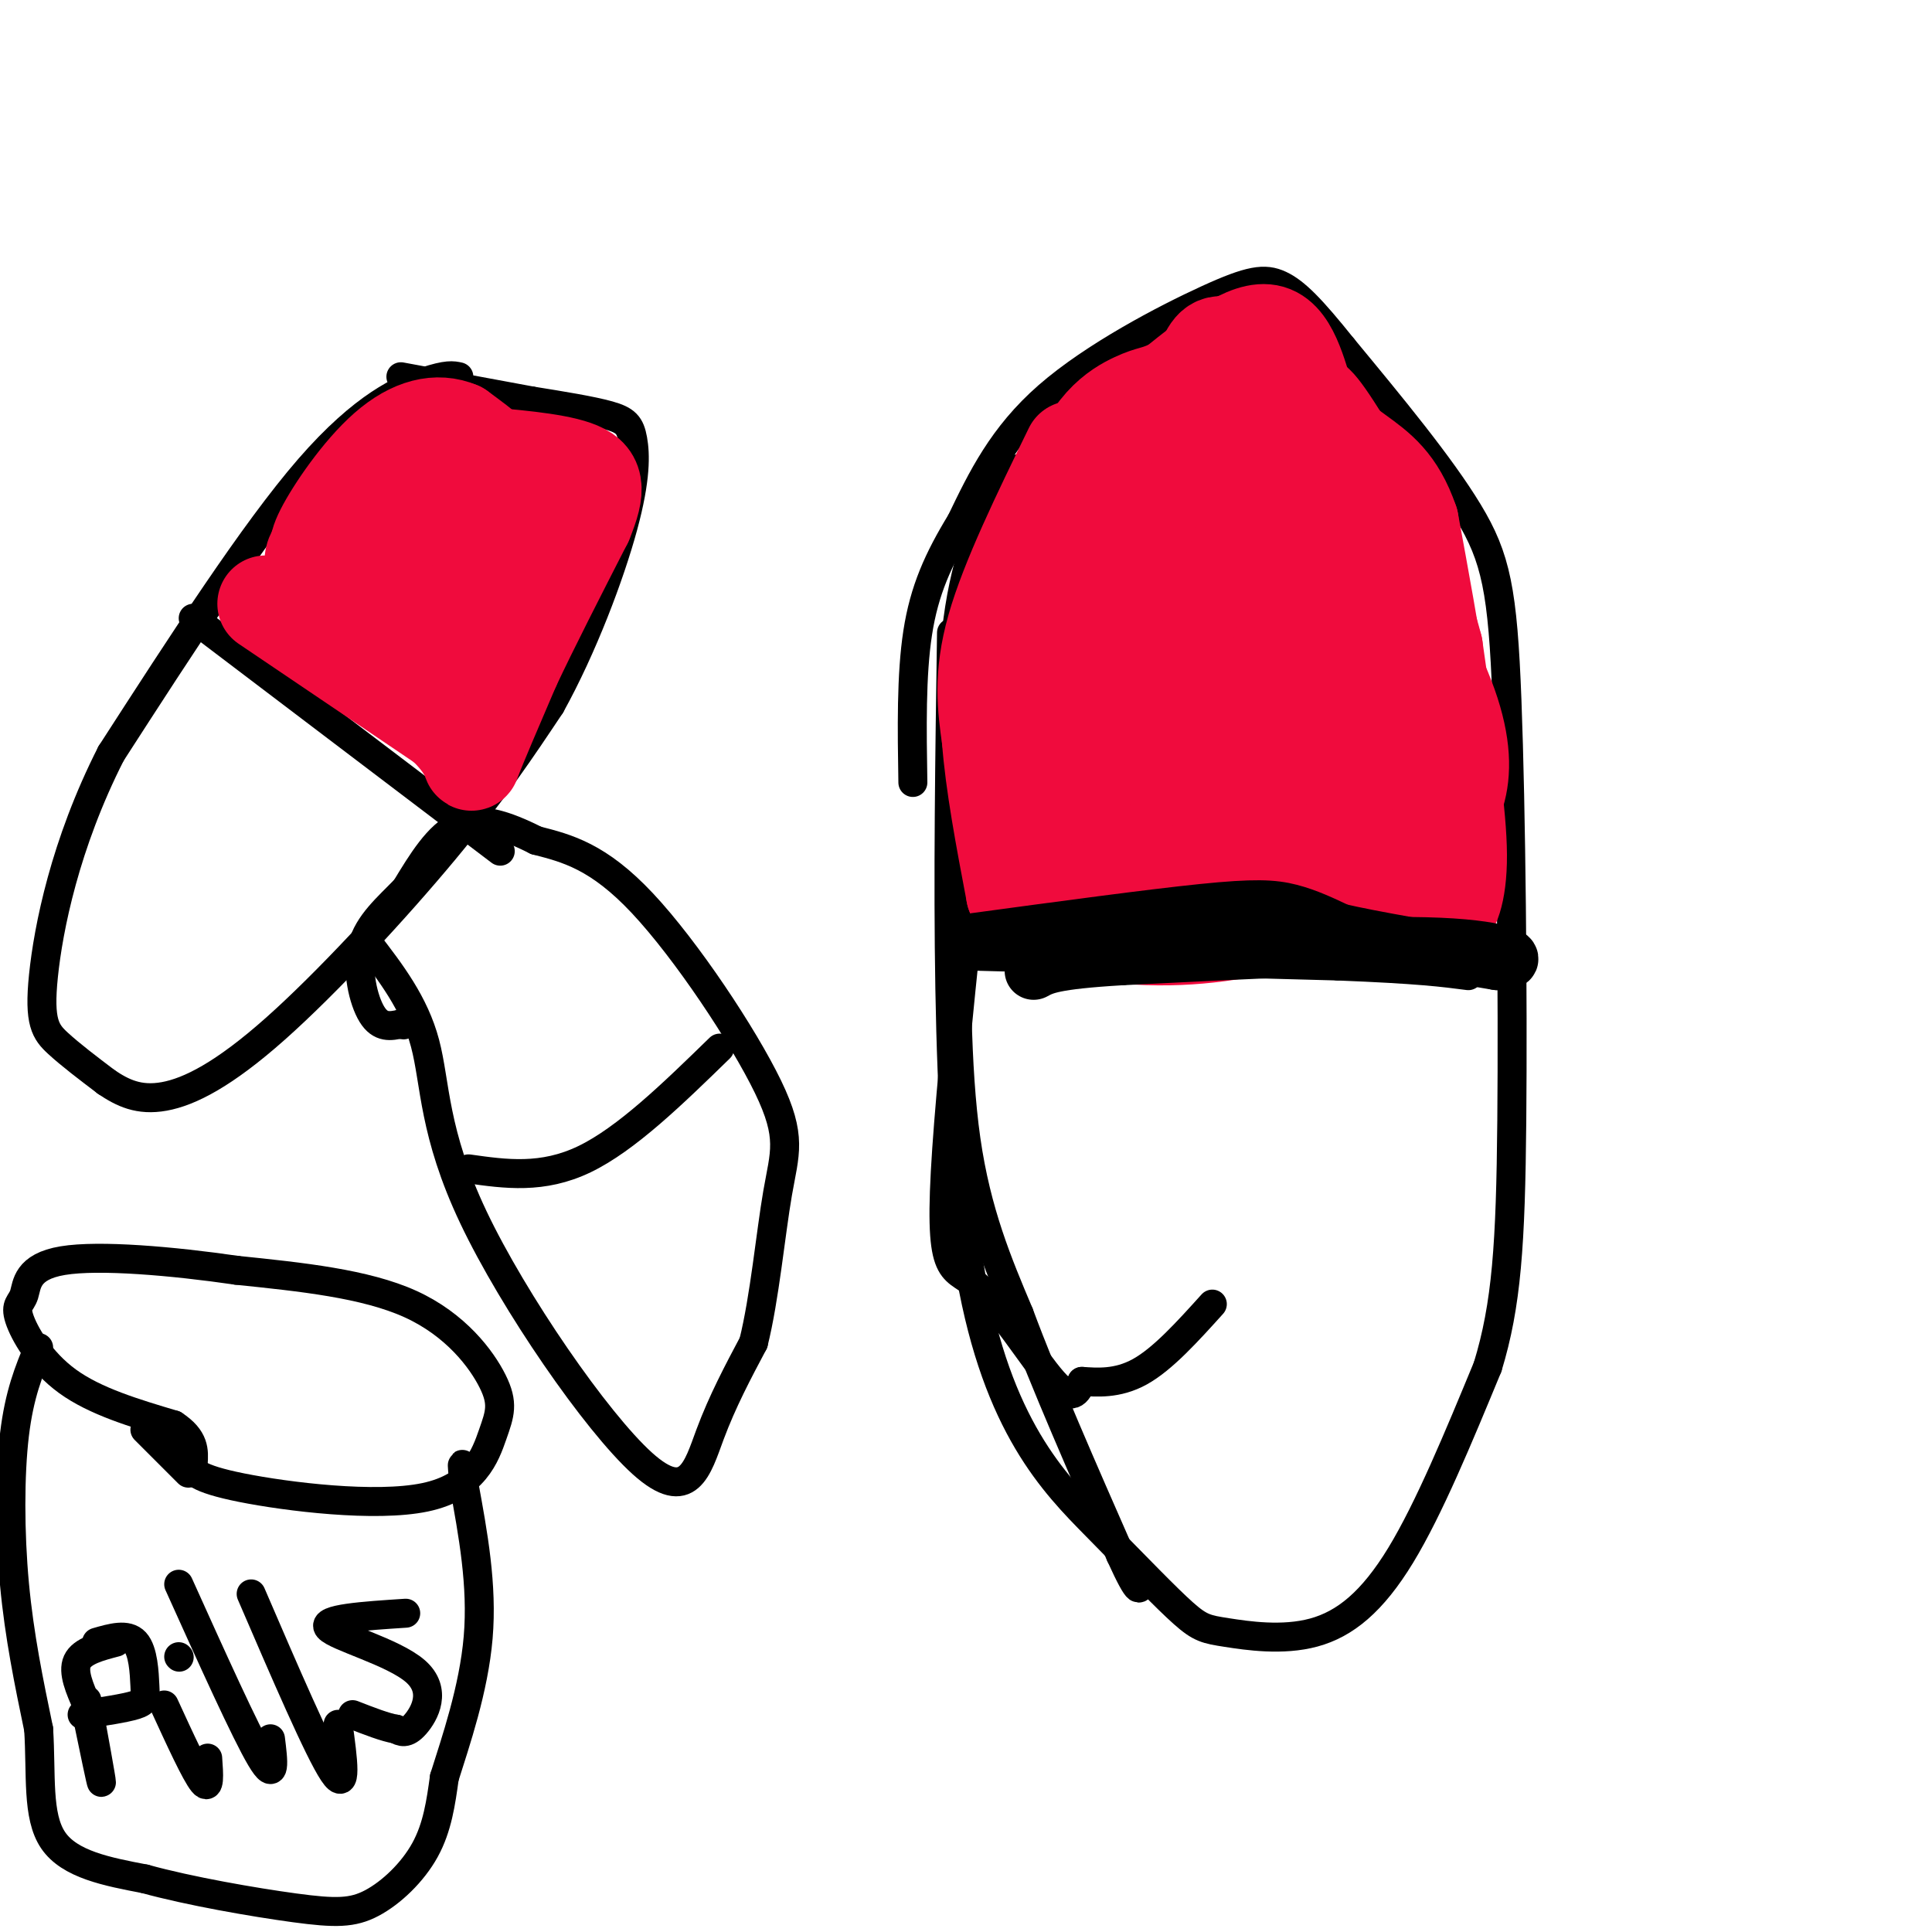 <svg viewBox='0 0 400 400' version='1.1' xmlns='http://www.w3.org/2000/svg' xmlns:xlink='http://www.w3.org/1999/xlink'><g fill='none' stroke='#000000' stroke-width='6' stroke-linecap='round' stroke-linejoin='round'><path d='M95,78c-1.200,-0.267 -2.400,-0.533 -7,1c-4.600,1.533 -12.600,4.867 -24,18c-11.400,13.133 -26.200,36.067 -41,59'/><path d='M23,156c-9.571,18.798 -13.000,36.292 -14,46c-1.000,9.708 0.429,11.631 3,14c2.571,2.369 6.286,5.185 10,8'/><path d='M22,224c3.359,2.271 6.756,3.949 12,3c5.244,-0.949 12.335,-4.525 23,-14c10.665,-9.475 24.904,-24.850 35,-37c10.096,-12.150 16.048,-21.075 22,-30'/><path d='M114,146c6.651,-12.000 12.278,-27.000 15,-37c2.722,-10.000 2.541,-15.000 2,-18c-0.541,-3.000 -1.440,-4.000 -5,-5c-3.560,-1.000 -9.780,-2.000 -16,-3'/><path d='M110,83c-7.167,-1.333 -17.083,-3.167 -27,-5'/><path d='M76,195c4.903,6.362 9.805,12.724 12,21c2.195,8.276 1.681,18.466 10,36c8.319,17.534 25.470,42.413 35,51c9.530,8.587 11.437,0.882 14,-6c2.563,-6.882 5.781,-12.941 9,-19'/><path d='M156,278c2.301,-9.191 3.555,-22.670 5,-31c1.445,-8.330 3.081,-11.512 -2,-22c-5.081,-10.488 -16.880,-28.282 -26,-38c-9.120,-9.718 -15.560,-11.359 -22,-13'/><path d='M111,174c-6.489,-3.267 -11.711,-4.933 -16,-3c-4.289,1.933 -7.644,7.467 -11,13'/><path d='M84,184c-3.786,3.917 -7.750,7.208 -9,12c-1.250,4.792 0.214,11.083 2,14c1.786,2.917 3.893,2.458 6,2'/><path d='M83,212c1.000,0.333 0.500,0.167 0,0'/><path d='M197,131c-0.750,50.842 -1.500,101.684 4,133c5.500,31.316 17.249,43.107 26,52c8.751,8.893 14.502,14.888 18,18c3.498,3.112 4.742,3.339 9,4c4.258,0.661 11.531,1.755 18,0c6.469,-1.755 12.134,-6.359 18,-16c5.866,-9.641 11.933,-24.321 18,-39'/><path d='M308,283c3.933,-12.825 4.766,-25.386 5,-51c0.234,-25.614 -0.129,-64.281 -1,-87c-0.871,-22.719 -2.249,-29.491 -8,-39c-5.751,-9.509 -15.876,-21.754 -26,-34'/><path d='M278,72c-6.526,-8.150 -9.842,-11.525 -13,-13c-3.158,-1.475 -6.158,-1.051 -15,3c-8.842,4.051 -23.526,11.729 -33,20c-9.474,8.271 -13.737,17.136 -18,26'/><path d='M199,108c-4.756,7.778 -7.644,14.222 -9,23c-1.356,8.778 -1.178,19.889 -1,31'/><path d='M211,97c-6.577,57.018 -13.155,114.036 -15,141c-1.845,26.964 1.042,23.875 6,28c4.958,4.125 11.988,15.464 16,20c4.012,4.536 5.006,2.268 6,0'/><path d='M224,286c2.933,0.178 7.267,0.622 12,-2c4.733,-2.622 9.867,-8.311 15,-14'/><path d='M207,99c-3.750,9.000 -7.500,18.000 -9,32c-1.500,14.000 -0.750,33.000 0,52'/><path d='M198,183c-0.044,18.267 -0.156,37.933 2,53c2.156,15.067 6.578,25.533 11,36'/><path d='M211,272c5.333,14.333 13.167,32.167 21,50'/><path d='M232,322c4.167,9.167 4.083,7.083 4,5'/><path d='M203,198c0.000,0.000 74.000,2.000 74,2'/><path d='M277,200c16.833,0.667 21.917,1.333 27,2'/><path d='M97,242c7.667,1.083 15.333,2.167 24,-2c8.667,-4.167 18.333,-13.583 28,-23'/><path d='M40,128c0.000,0.000 58.000,44.000 58,44'/><path d='M98,172c9.667,7.333 4.833,3.667 0,0'/><path d='M39,303c0.750,1.550 1.499,3.101 11,5c9.501,1.899 27.753,4.147 38,2c10.247,-2.147 12.489,-8.689 14,-13c1.511,-4.311 2.291,-6.391 0,-11c-2.291,-4.609 -7.655,-11.745 -17,-16c-9.345,-4.255 -22.673,-5.627 -36,-7'/><path d='M49,263c-13.278,-1.927 -28.472,-3.246 -36,-2c-7.528,1.246 -7.389,5.056 -8,7c-0.611,1.944 -1.972,2.024 -1,5c0.972,2.976 4.278,8.850 10,13c5.722,4.150 13.861,6.575 22,9'/><path d='M36,295c4.333,2.833 4.167,5.417 4,8'/><path d='M8,279c-2.000,4.822 -4.000,9.644 -5,18c-1.000,8.356 -1.000,20.244 0,31c1.000,10.756 3.000,20.378 5,30'/><path d='M8,358c0.600,9.422 -0.400,17.978 3,23c3.400,5.022 11.200,6.511 19,8'/><path d='M30,389c9.153,2.530 22.536,4.853 31,6c8.464,1.147 12.010,1.116 16,-1c3.990,-2.116 8.426,-6.319 11,-11c2.574,-4.681 3.287,-9.841 4,-15'/><path d='M92,368c2.311,-7.356 6.089,-18.244 7,-29c0.911,-10.756 -1.044,-21.378 -3,-32'/><path d='M96,307c-0.500,-5.667 -0.250,-3.833 0,-2'/><path d='M39,305c0.000,0.000 -9.000,-9.000 -9,-9'/><path d='M18,352c1.500,8.250 3.000,16.500 3,17c0.000,0.500 -1.500,-6.750 -3,-14'/><path d='M20,340c3.161,-0.911 6.321,-1.821 8,0c1.679,1.821 1.875,6.375 2,9c0.125,2.625 0.179,3.321 -2,4c-2.179,0.679 -6.589,1.339 -11,2'/><path d='M34,353c3.250,7.083 6.500,14.167 8,16c1.500,1.833 1.250,-1.583 1,-5'/><path d='M37,343c0.000,0.000 0.100,0.100 0.1,0.1'/><path d='M37,328c6.917,15.333 13.833,30.667 17,36c3.167,5.333 2.583,0.667 2,-4'/><path d='M52,330c7.000,16.250 14.000,32.500 17,37c3.000,4.500 2.000,-2.750 1,-10'/><path d='M84,334c-8.774,0.571 -17.548,1.143 -16,3c1.548,1.857 13.417,5.000 18,9c4.583,4.000 1.881,8.857 0,11c-1.881,2.143 -2.940,1.571 -4,1'/><path d='M82,358c-2.167,-0.333 -5.583,-1.667 -9,-3'/><path d='M24,340c-3.500,0.917 -7.000,1.833 -8,4c-1.000,2.167 0.500,5.583 2,9'/></g>
<g fill='none' stroke='#F00B3D' stroke-width='20' stroke-linecap='round' stroke-linejoin='round'><path d='M222,93c-6.583,13.500 -13.167,27.000 -16,37c-2.833,10.000 -1.917,16.500 -1,23'/><path d='M205,153c0.667,9.167 2.833,20.583 5,32'/><path d='M210,185c6.556,7.200 20.444,9.200 32,9c11.556,-0.200 20.778,-2.600 30,-5'/><path d='M272,189c9.500,-1.333 18.250,-2.167 27,-3'/><path d='M299,186c4.167,-9.167 1.083,-30.583 -2,-52'/><path d='M297,134c-4.489,-17.600 -14.711,-35.600 -20,-44c-5.289,-8.400 -5.644,-7.200 -6,-6'/><path d='M271,84c-1.822,-4.756 -3.378,-13.644 -8,-15c-4.622,-1.356 -12.311,4.822 -20,11'/><path d='M243,80c-4.143,1.964 -4.500,1.375 -8,3c-3.500,1.625 -10.143,5.464 -13,18c-2.857,12.536 -1.929,33.768 -1,55'/><path d='M221,156c0.294,10.005 1.529,7.517 4,9c2.471,1.483 6.179,6.936 14,12c7.821,5.064 19.756,9.739 28,12c8.244,2.261 12.796,2.109 16,2c3.204,-0.109 5.058,-0.174 7,-3c1.942,-2.826 3.971,-8.413 6,-14'/><path d='M296,174c3.689,-5.244 9.911,-11.356 4,-28c-5.911,-16.644 -23.956,-43.822 -42,-71'/><path d='M258,75c-8.369,-9.583 -8.292,1.958 -11,7c-2.708,5.042 -8.202,3.583 -9,16c-0.798,12.417 3.101,38.708 7,65'/><path d='M245,163c0.022,12.022 -3.422,9.578 -8,10c-4.578,0.422 -10.289,3.711 -16,7'/><path d='M221,180c9.000,1.333 39.500,1.167 70,1'/><path d='M291,181c12.133,0.067 7.467,-0.267 6,1c-1.467,1.267 0.267,4.133 2,7'/><path d='M299,189c1.156,-0.067 3.044,-3.733 3,-12c-0.044,-8.267 -2.022,-21.133 -4,-34'/><path d='M298,143c-1.667,-11.500 -3.833,-23.250 -6,-35'/><path d='M292,108c-2.775,-8.110 -6.713,-10.885 -11,-14c-4.287,-3.115 -8.923,-6.569 -13,-7c-4.077,-0.431 -7.593,2.163 -14,8c-6.407,5.837 -15.703,14.919 -25,24'/><path d='M229,119c-6.322,9.989 -9.627,22.962 -11,32c-1.373,9.038 -0.813,14.143 2,14c2.813,-0.143 7.878,-5.533 11,-12c3.122,-6.467 4.302,-14.010 7,-18c2.698,-3.990 6.914,-4.426 8,-4c1.086,0.426 -0.957,1.713 -3,3'/><path d='M243,134c-4.196,3.852 -13.187,11.981 -18,15c-4.813,3.019 -5.450,0.928 2,3c7.450,2.072 22.986,8.306 34,11c11.014,2.694 17.507,1.847 24,1'/><path d='M285,164c-0.774,-5.952 -14.708,-21.333 -20,-36c-5.292,-14.667 -1.940,-28.619 -4,-25c-2.060,3.619 -9.530,24.810 -17,46'/><path d='M244,149c-8.541,4.019 -21.392,-8.933 -16,-11c5.392,-2.067 29.029,6.751 39,4c9.971,-2.751 6.278,-17.072 3,-25c-3.278,-7.928 -6.139,-9.464 -9,-11'/><path d='M261,106c-3.247,-4.356 -6.865,-9.744 -4,-1c2.865,8.744 12.211,31.622 18,43c5.789,11.378 8.020,11.256 10,10c1.980,-1.256 3.709,-3.644 2,-9c-1.709,-5.356 -6.854,-13.678 -12,-22'/><path d='M275,127c-5.556,2.756 -13.444,20.644 -16,28c-2.556,7.356 0.222,4.178 3,1'/><path d='M262,156c1.500,0.333 3.750,0.667 6,1'/><path d='M55,125c0.000,0.000 37.000,25.000 37,25'/><path d='M92,150c6.733,6.289 5.067,9.511 6,7c0.933,-2.511 4.467,-10.756 8,-19'/><path d='M106,138c3.833,-8.167 9.417,-19.083 15,-30'/><path d='M121,108c2.867,-6.978 2.533,-9.422 -2,-11c-4.533,-1.578 -13.267,-2.289 -22,-3'/><path d='M97,94c-7.289,0.244 -14.511,2.356 -19,5c-4.489,2.644 -6.244,5.822 -8,9'/><path d='M70,108c-2.393,2.833 -4.375,5.416 -5,7c-0.625,1.584 0.109,2.170 2,5c1.891,2.830 4.940,7.903 8,11c3.060,3.097 6.132,4.218 9,5c2.868,0.782 5.534,1.223 9,-2c3.466,-3.223 7.733,-10.112 12,-17'/><path d='M105,117c2.844,-5.667 3.956,-11.333 2,-16c-1.956,-4.667 -6.978,-8.333 -12,-12'/><path d='M95,89c-4.469,-1.912 -9.642,-0.692 -15,4c-5.358,4.692 -10.900,12.856 -13,17c-2.100,4.144 -0.758,4.270 0,5c0.758,0.730 0.931,2.066 5,2c4.069,-0.066 12.035,-1.533 20,-3'/><path d='M92,114c5.643,-1.833 9.750,-4.917 7,-5c-2.750,-0.083 -12.357,2.833 -15,4c-2.643,1.167 1.679,0.583 6,0'/><path d='M90,113c-1.620,0.131 -8.671,0.458 -10,0c-1.329,-0.458 3.065,-1.700 4,0c0.935,1.700 -1.590,6.343 -2,9c-0.410,2.657 1.295,3.329 3,4'/><path d='M85,126c0.500,0.833 0.250,0.917 0,1'/></g>
<g fill='none' stroke='#000000' stroke-width='12' stroke-linecap='round' stroke-linejoin='round'><path d='M202,195c18.067,-2.444 36.133,-4.889 47,-6c10.867,-1.111 14.533,-0.889 18,0c3.467,0.889 6.733,2.444 10,4'/><path d='M277,193c7.167,1.667 20.083,3.833 33,6'/><path d='M310,199c5.400,0.178 2.400,-2.378 -12,-3c-14.400,-0.622 -40.200,0.689 -66,2'/><path d='M232,198c-14.000,0.833 -16.000,1.917 -18,3'/></g>
</svg>